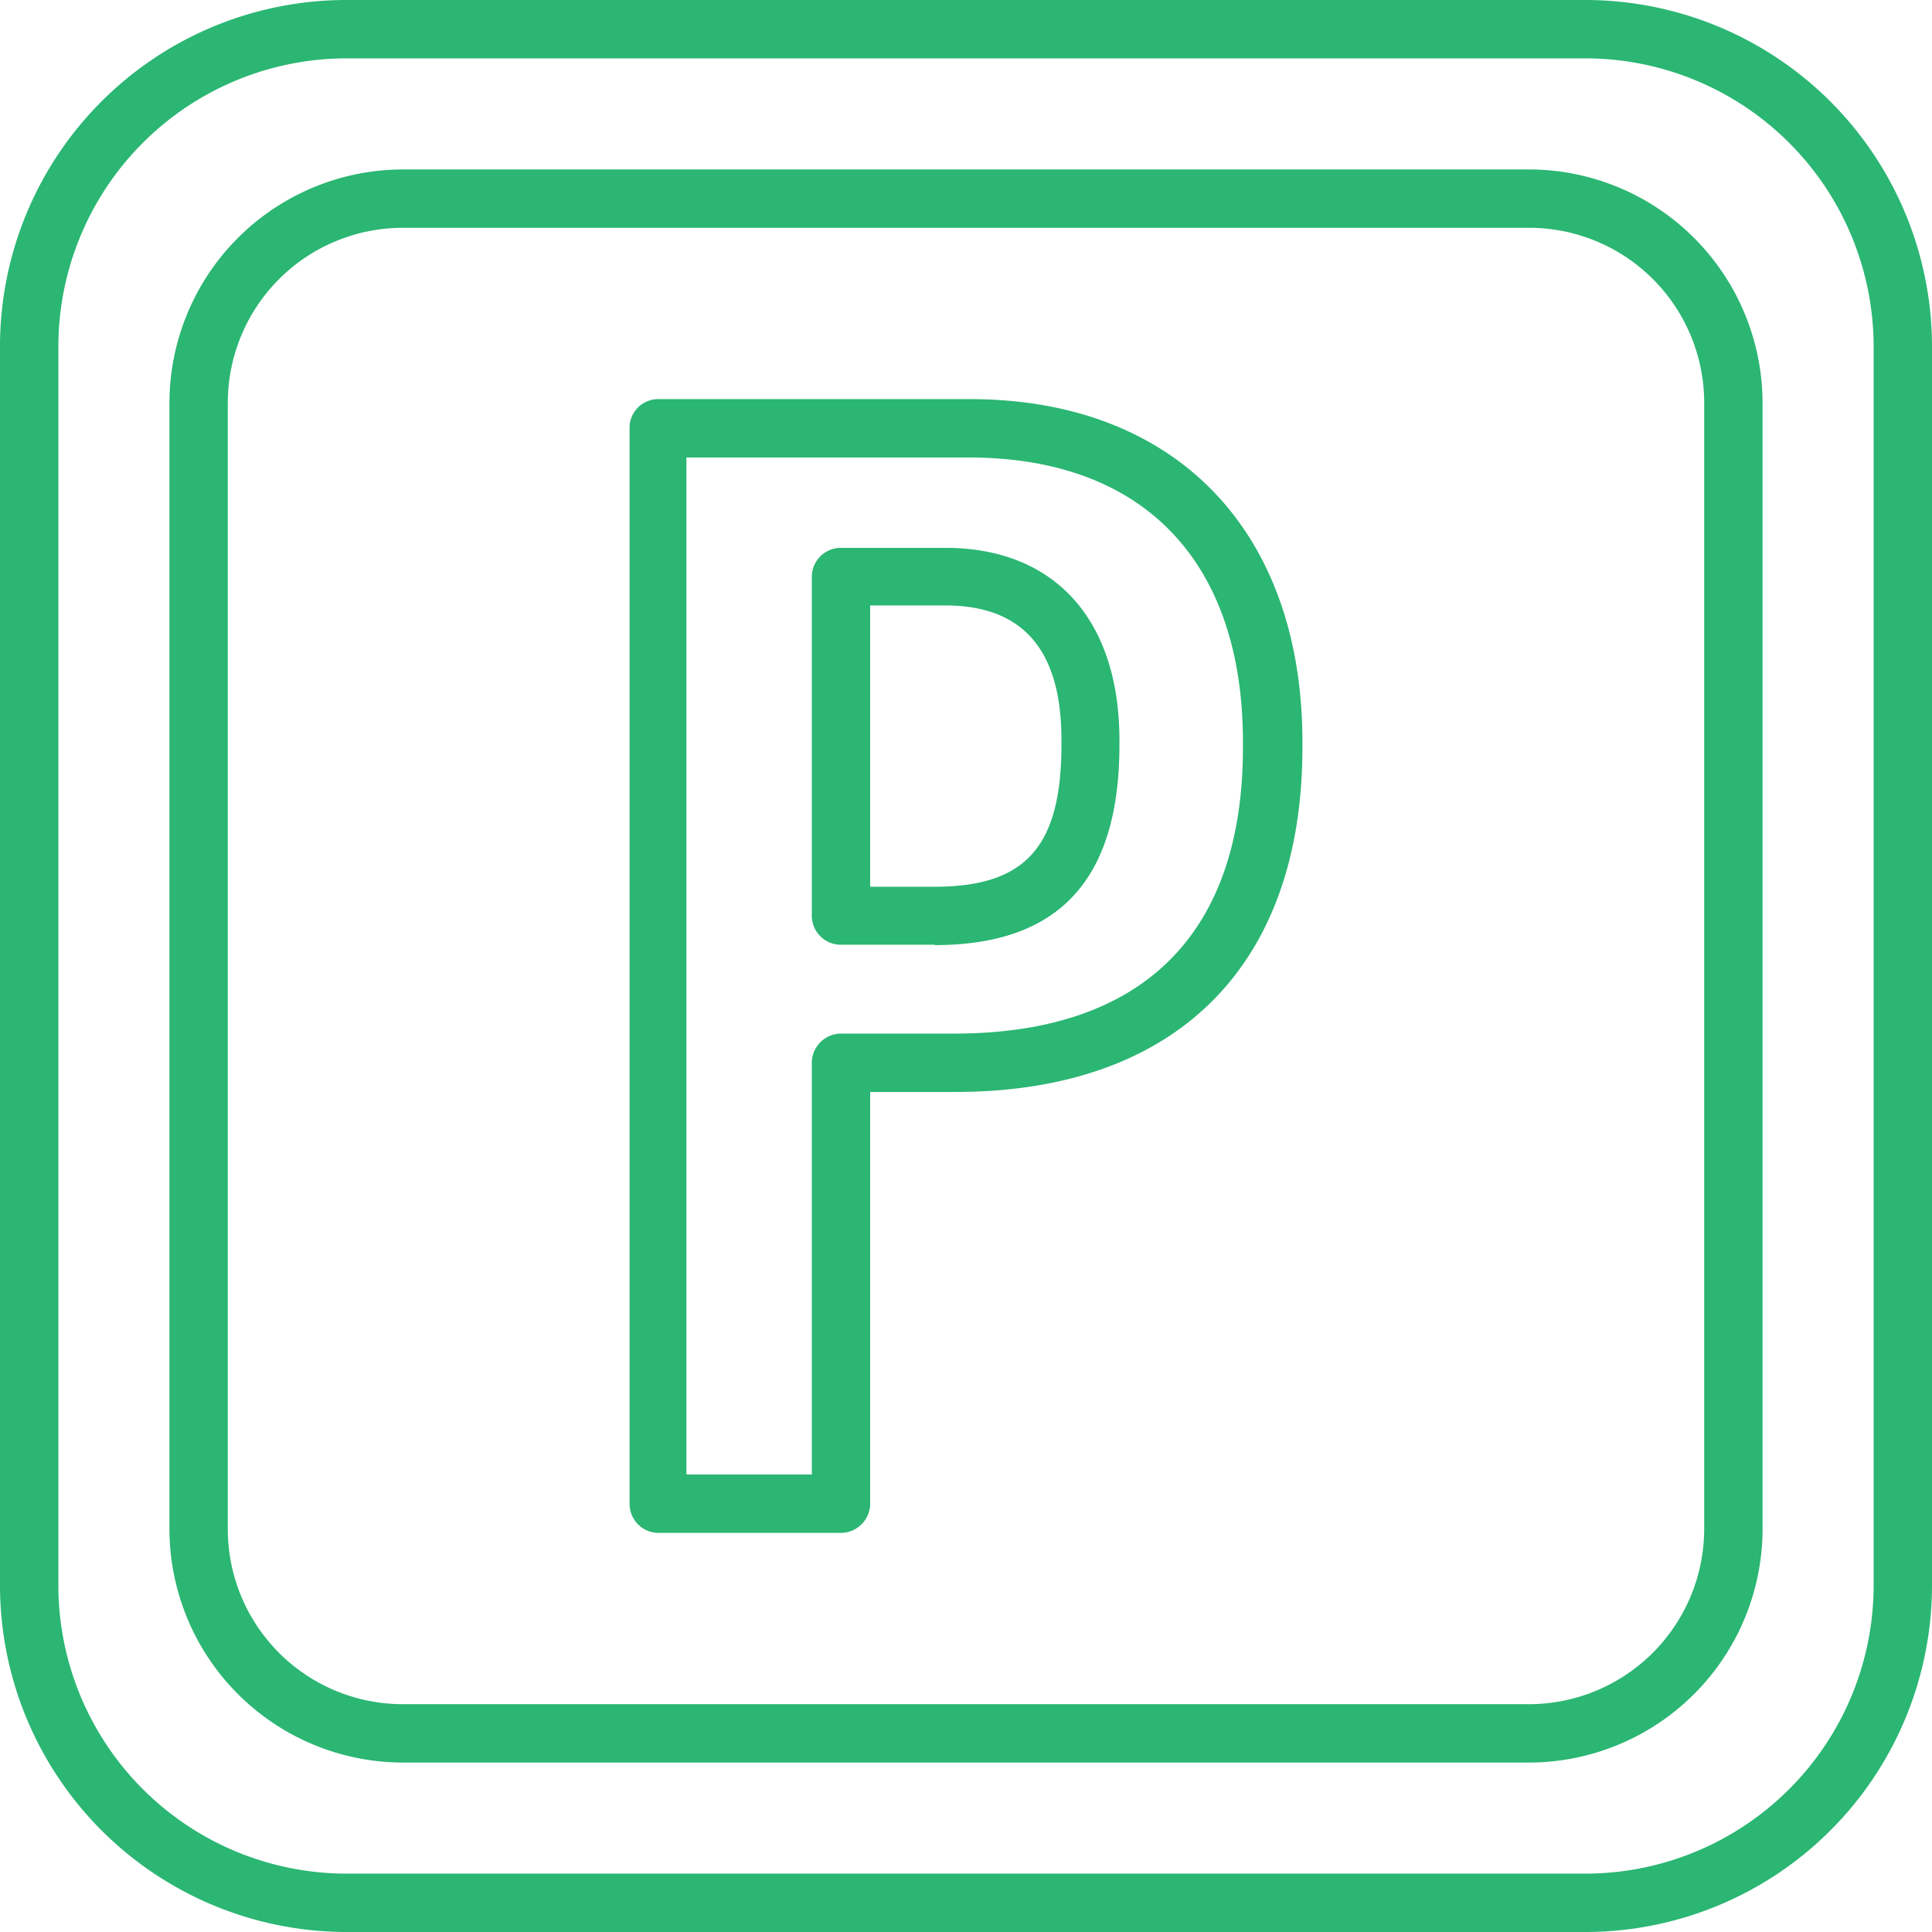 <svg xmlns="http://www.w3.org/2000/svg" viewBox="0 0 51.31 51.31"><defs><style>.cls-1{fill:#2bb673;}</style></defs><g id="Layer_2" data-name="Layer 2"><g id="Layer_1-2" data-name="Layer 1"><path class="cls-1" d="M42.11,51.31H9.2A9.21,9.21,0,0,1,0,42.11V9.2A9.2,9.2,0,0,1,9.2,0H42.11a9.21,9.21,0,0,1,9.2,9.2V42.11a9.21,9.21,0,0,1-9.2,9.2ZM9.2,1.55A7.66,7.66,0,0,0,1.55,9.2V42.11A7.66,7.66,0,0,0,9.2,49.76H42.11a7.66,7.66,0,0,0,7.65-7.65V9.2a7.66,7.66,0,0,0-7.65-7.65Z"/><path class="cls-1" d="M40.61,46.81H10.7a6.21,6.21,0,0,1-6.2-6.2V10.7a6.21,6.21,0,0,1,6.2-6.2H40.61a6.21,6.21,0,0,1,6.2,6.2V40.61a6.21,6.21,0,0,1-6.2,6.2ZM10.7,6.05A4.65,4.65,0,0,0,6.05,10.7V40.61a4.65,4.65,0,0,0,4.65,4.65H40.61a4.66,4.66,0,0,0,4.65-4.65V10.7a4.65,4.65,0,0,0-4.65-4.65Z"/><path class="cls-1" d="M22.34,40.71H17.49a.77.77,0,0,1-.77-.77V11.37a.76.76,0,0,1,.77-.77h8.27c5.45,0,8.83,3.49,8.83,9.11v.14c0,5.81-3.36,9.15-9.22,9.15H23.11V39.94a.78.78,0,0,1-.77.77Zm-4.08-1.55h3.3V28.23a.78.78,0,0,1,.78-.78h3c5,0,7.67-2.63,7.67-7.6v-.14c0-4.81-2.65-7.56-7.28-7.56h-7.5v27Zm6.56-14.07H22.34a.77.77,0,0,1-.78-.77v-9a.77.77,0,0,1,.78-.77h2.77c2.9,0,4.62,1.91,4.62,5.11v.12c0,3.58-1.6,5.32-4.91,5.32Zm-1.71-1.54h1.71c2.42,0,3.37-1.06,3.37-3.78v-.12c0-2.36-1-3.57-3.08-3.57h-2v7.47Z"/></g></g></svg>